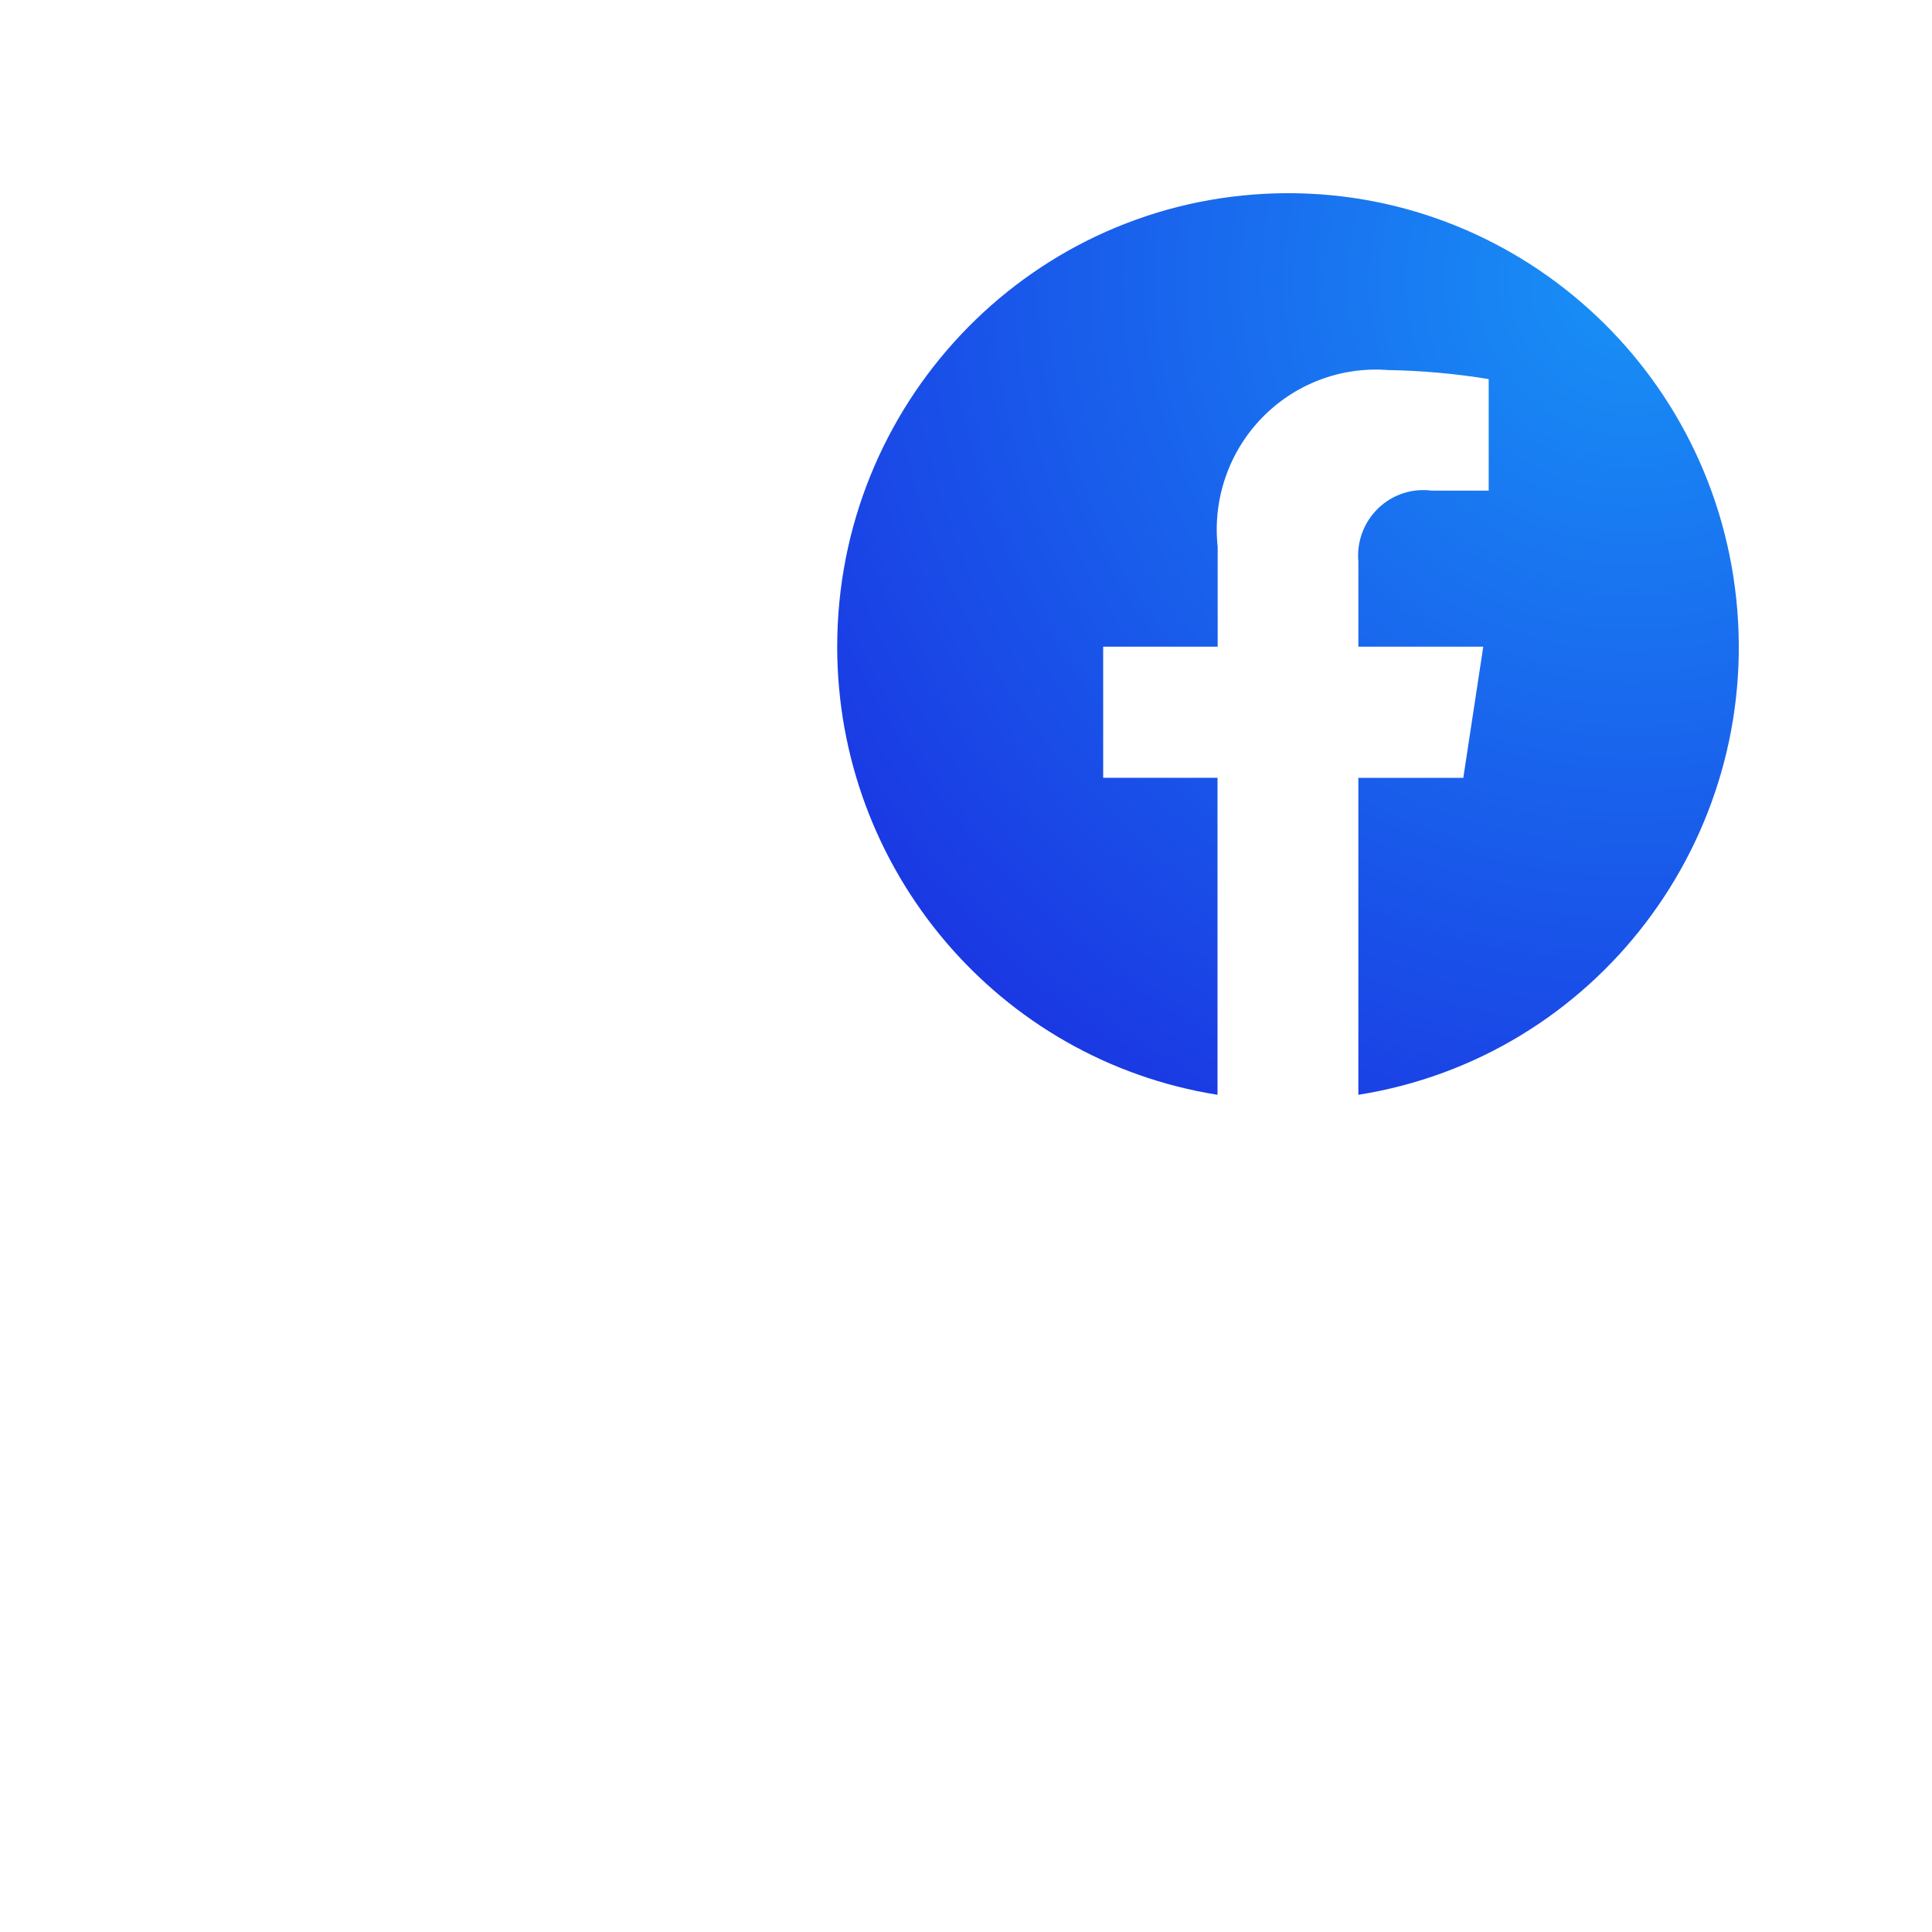 <svg width="60" height="60" viewBox="0 0 60 60" fill="none" xmlns="http://www.w3.org/2000/svg">
<g filter="url(#filter0_di_2196_173)">
<path d="M22 24.084C22.002 31.014 27.01 36.914 33.811 38V28.155H30.26V24.084H33.816V20.985C33.657 19.517 34.155 18.053 35.176 16.992C36.197 15.93 37.634 15.38 39.098 15.492C40.148 15.509 41.196 15.603 42.233 15.773V19.237H40.464C39.855 19.157 39.242 19.359 38.799 19.788C38.356 20.216 38.13 20.823 38.185 21.439V24.084H42.064L41.444 28.157H38.185V38C45.541 36.83 50.699 30.071 49.923 22.618C49.146 15.165 42.707 9.629 35.27 10.019C27.833 10.41 22.001 16.591 22 24.084Z" fill="url(#paint0_radial_2196_173)"/>
</g>
<defs>
<filter id="filter0_di_2196_173" x="0" y="0" width="60" height="60" filterUnits="userSpaceOnUse" color-interpolation-filters="sRGB">
<feFlood flood-opacity="0" result="BackgroundImageFix"/>
<feColorMatrix in="SourceAlpha" type="matrix" values="0 0 0 0 0 0 0 0 0 0 0 0 0 0 0 0 0 0 127 0" result="hardAlpha"/>
<feOffset dx="-6" dy="6"/>
<feGaussianBlur stdDeviation="8"/>
<feColorMatrix type="matrix" values="0 0 0 0 0.094 0 0 0 0 0.569 0 0 0 0 0.965 0 0 0 0.2 0"/>
<feBlend mode="normal" in2="BackgroundImageFix" result="effect1_dropShadow_2196_173"/>
<feBlend mode="normal" in="SourceGraphic" in2="effect1_dropShadow_2196_173" result="shape"/>
<feColorMatrix in="SourceAlpha" type="matrix" values="0 0 0 0 0 0 0 0 0 0 0 0 0 0 0 0 0 0 127 0" result="hardAlpha"/>
<feOffset dx="10" dy="-10"/>
<feGaussianBlur stdDeviation="10"/>
<feComposite in2="hardAlpha" operator="arithmetic" k2="-1" k3="1"/>
<feColorMatrix type="matrix" values="0 0 0 0 1 0 0 0 0 1 0 0 0 0 1 0 0 0 0.24 0"/>
<feBlend mode="normal" in2="shape" result="effect2_innerShadow_2196_173"/>
</filter>
<radialGradient id="paint0_radial_2196_173" cx="0" cy="0" r="1" gradientUnits="userSpaceOnUse" gradientTransform="translate(46.811 12.8) rotate(134.788) scale(29.699)">
<stop stop-color="#1891F6"/>
<stop offset="1" stop-color="#1A38E3"/>
</radialGradient>
</defs>
</svg>
